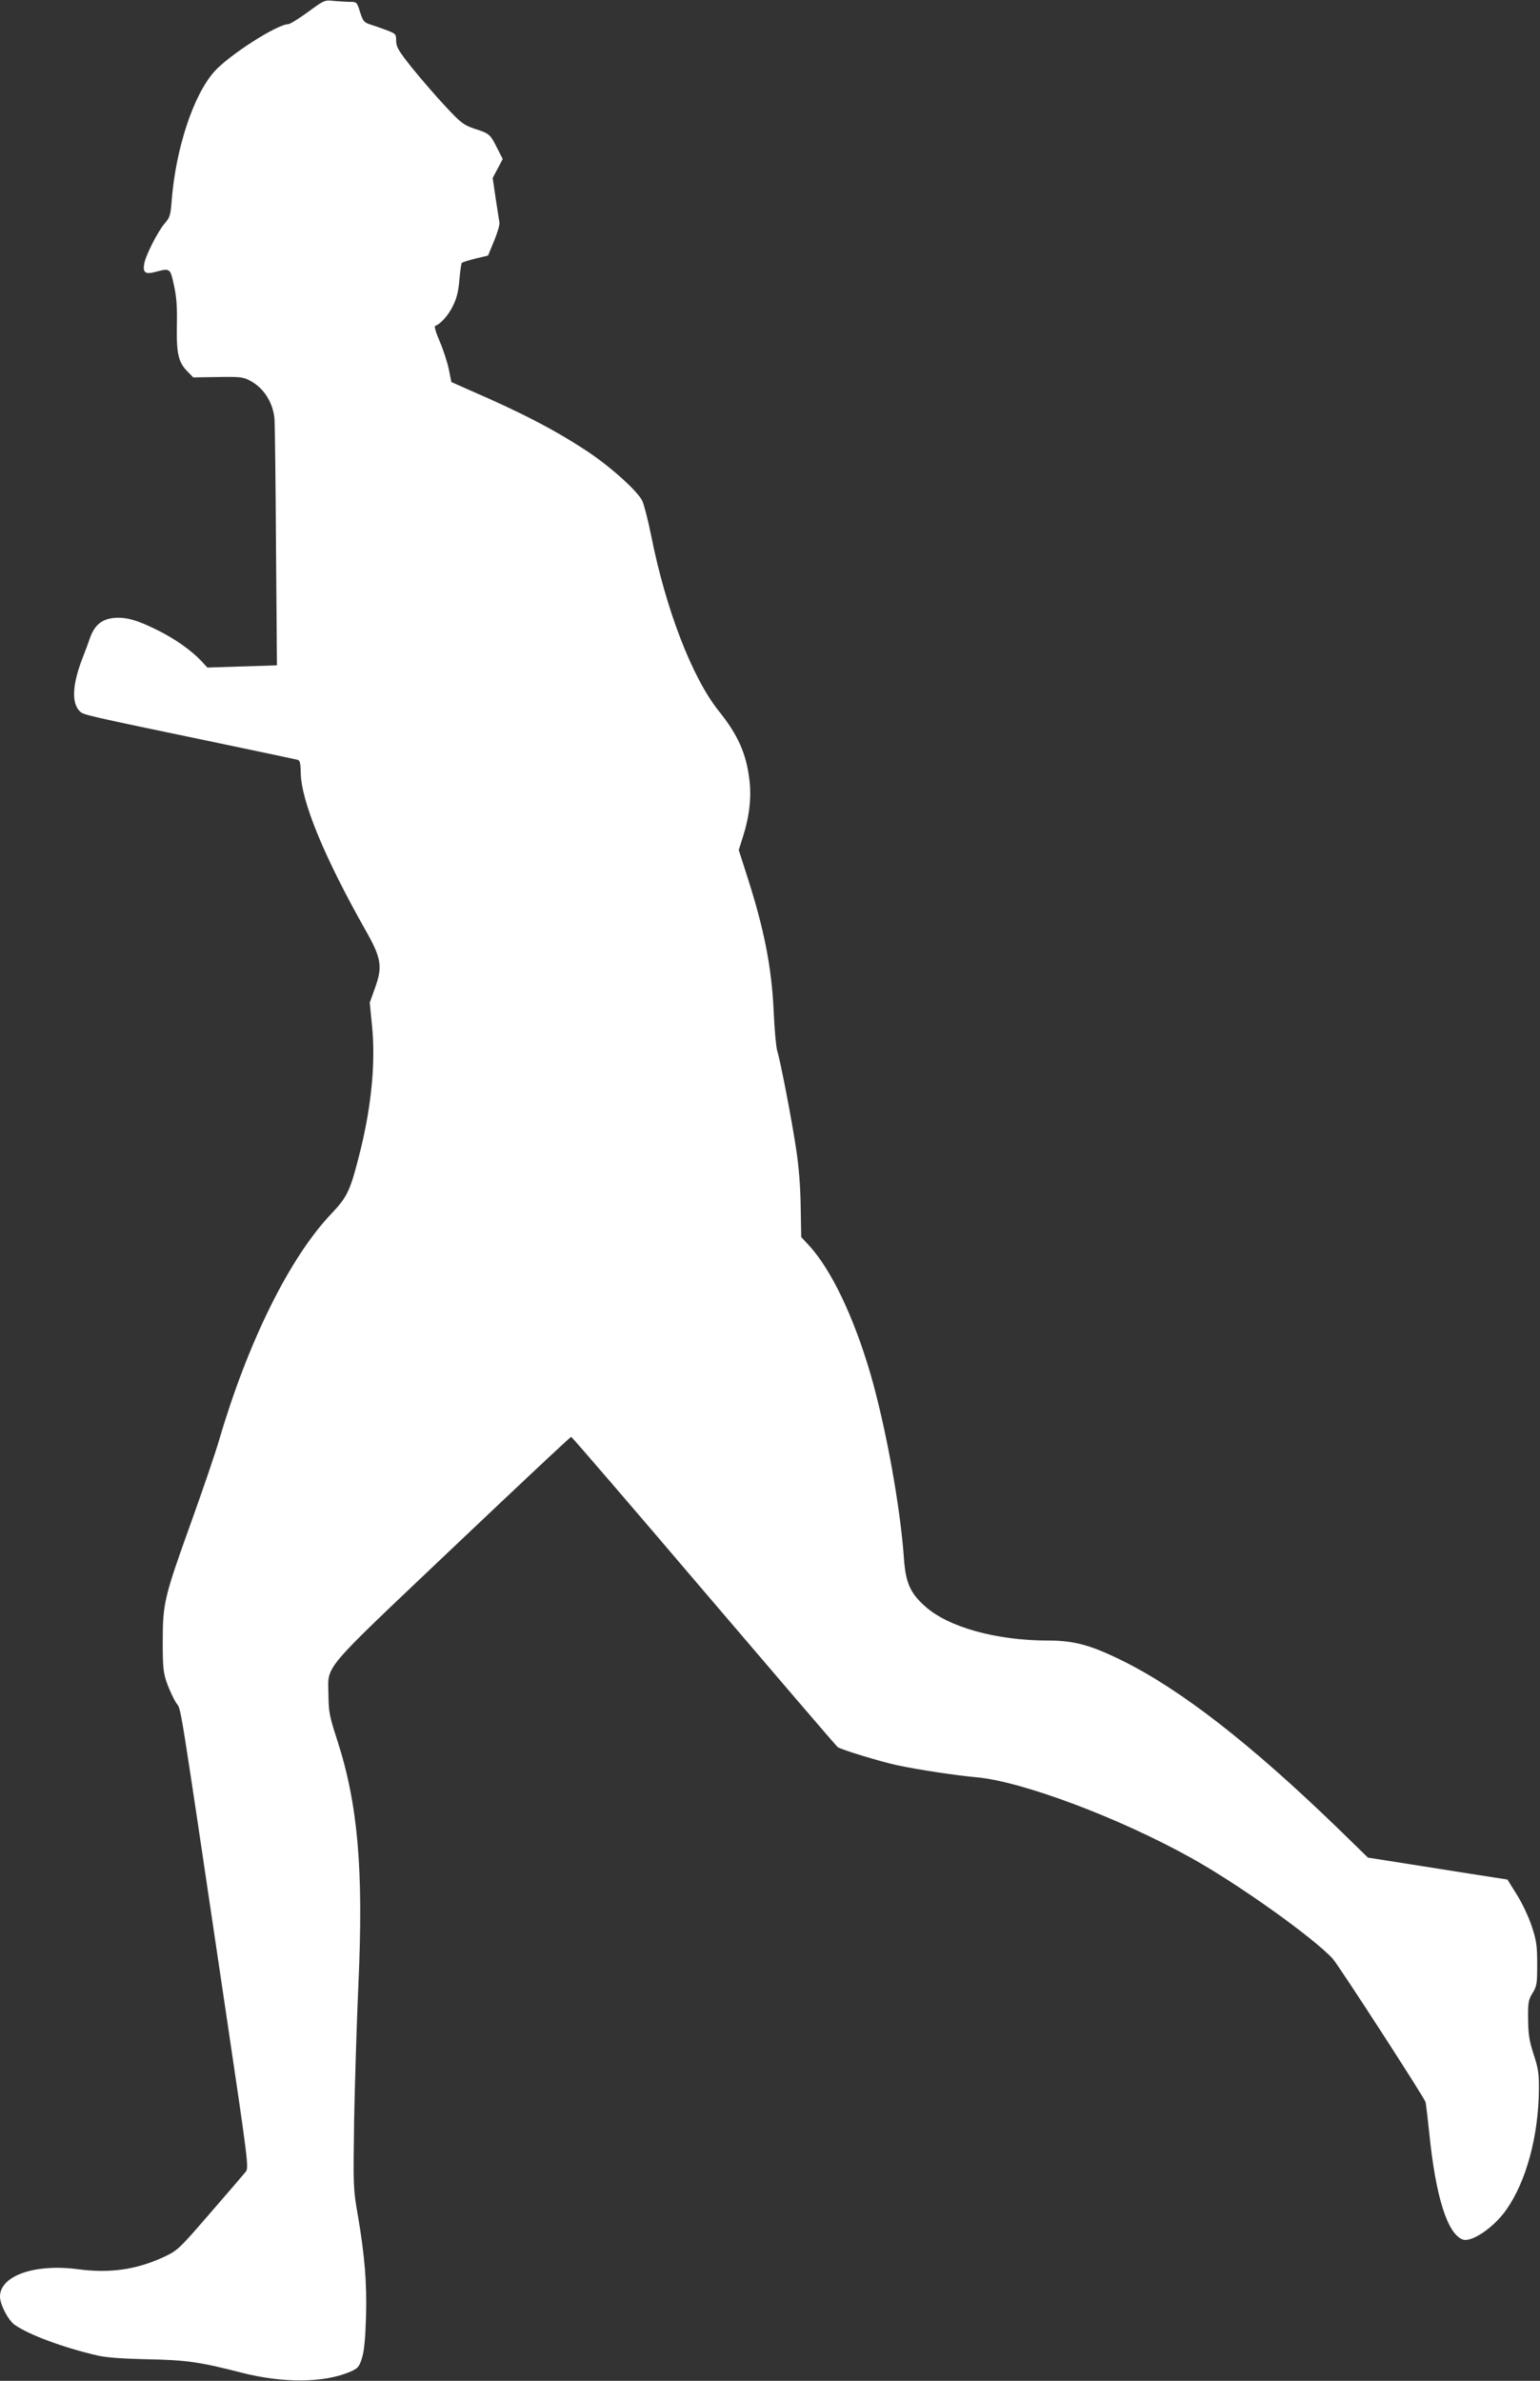 <?xml version="1.0" standalone="no"?>
<!DOCTYPE svg PUBLIC "-//W3C//DTD SVG 20010904//EN"
 "http://www.w3.org/TR/2001/REC-SVG-20010904/DTD/svg10.dtd">
<svg version="1.0" xmlns="http://www.w3.org/2000/svg"
 width="828pt" height="1280pt" viewBox="0 0 828 1280"
 preserveAspectRatio="xMidYMid meet">
<rect x="0" y="0" width="828" height="1280" fill="#333333" stroke="none"/>
<g transform="translate(0,1280) scale(0.1,-0.1)"
fill="#ffffff" stroke="none">
<path d="M1655 12735 c-49 -36 -97 -65 -105 -65 -59 0 -317 -165 -397 -254
-113 -126 -208 -414 -230 -695 -6 -78 -9 -90 -39 -124 -36 -43 -99 -166 -108
-212 -10 -50 5 -62 59 -47 80 21 80 21 100 -70 14 -63 18 -115 16 -214 -3
-153 8 -202 56 -250 l32 -33 133 2 c119 2 137 0 173 -20 74 -39 124 -119 131
-207 2 -28 6 -337 8 -687 l5 -636 -187 -6 -187 -6 -35 38 c-53 55 -136 114
-225 159 -115 58 -175 75 -240 70 -67 -6 -106 -38 -131 -107 -8 -25 -27 -75
-41 -111 -54 -140 -59 -238 -15 -283 21 -21 13 -19 747 -172 226 -47 417 -88
426 -90 12 -4 15 -20 16 -68 1 -152 127 -457 350 -851 84 -148 91 -194 48
-311 l-27 -75 12 -123 c20 -192 -2 -424 -60 -663 -56 -225 -69 -255 -160 -351
-223 -235 -446 -686 -600 -1209 -21 -73 -90 -275 -153 -450 -144 -401 -152
-433 -152 -639 0 -141 3 -168 23 -225 13 -36 35 -83 49 -105 29 -43 8 84 267
-1659 119 -800 124 -840 108 -861 -9 -11 -95 -112 -191 -222 -170 -197 -176
-202 -250 -237 -147 -68 -289 -89 -462 -66 -232 31 -419 -35 -419 -147 0 -43
44 -127 79 -152 75 -53 263 -123 446 -165 47 -11 135 -17 265 -20 211 -4 283
-14 508 -72 224 -57 443 -56 585 5 41 18 48 25 63 73 12 38 18 100 22 222 5
186 -7 327 -44 546 -25 142 -25 153 -20 510 4 201 14 530 23 732 28 615 -2
967 -114 1313 -41 126 -46 150 -47 240 -2 169 -51 110 666 791 347 329 634
599 639 599 4 0 325 -373 714 -830 389 -456 712 -833 719 -838 23 -15 227 -77
318 -97 111 -24 323 -56 428 -65 245 -22 768 -218 1155 -434 254 -141 656
-428 761 -542 30 -33 488 -740 498 -769 3 -8 12 -85 21 -171 34 -338 97 -538
179 -569 47 -18 168 64 235 160 107 152 173 396 175 645 1 85 -3 114 -28 190
-24 73 -29 108 -30 190 -1 90 2 104 24 140 23 37 25 50 25 155 0 100 -4 127
-29 203 -16 49 -51 124 -80 170 l-51 82 -70 11 c-39 6 -207 32 -375 59 l-305
48 -159 155 c-470 455 -845 747 -1160 903 -172 85 -261 109 -400 109 -279 0
-538 72 -662 184 -81 72 -105 128 -114 260 -20 281 -98 708 -181 994 -90 305
-210 557 -330 687 l-41 44 -3 163 c-1 103 -10 217 -24 308 -24 161 -85 476
-102 530 -6 19 -15 114 -19 210 -11 243 -52 448 -145 736 l-43 134 23 73 c35
110 46 211 34 307 -17 140 -62 240 -164 367 -143 178 -285 546 -364 944 -17
85 -39 169 -48 187 -27 54 -171 183 -293 264 -174 115 -352 208 -634 330 l-99
44 -14 69 c-8 39 -30 106 -49 150 -21 48 -30 81 -24 83 29 10 72 58 96 109 20
40 29 78 34 139 4 46 10 87 13 91 4 3 37 14 74 23 l67 16 33 80 c18 43 31 88
28 99 -2 11 -11 69 -20 129 l-16 109 27 51 27 51 -31 61 c-37 73 -40 76 -121
102 -58 20 -73 31 -154 118 -50 53 -130 146 -179 206 -76 95 -88 116 -88 149
0 36 -2 38 -52 57 -29 11 -69 25 -89 31 -31 10 -38 18 -53 66 -17 54 -18 55
-54 55 -20 0 -59 3 -87 5 -49 6 -52 4 -140 -60z"/>
</g>
</svg>
